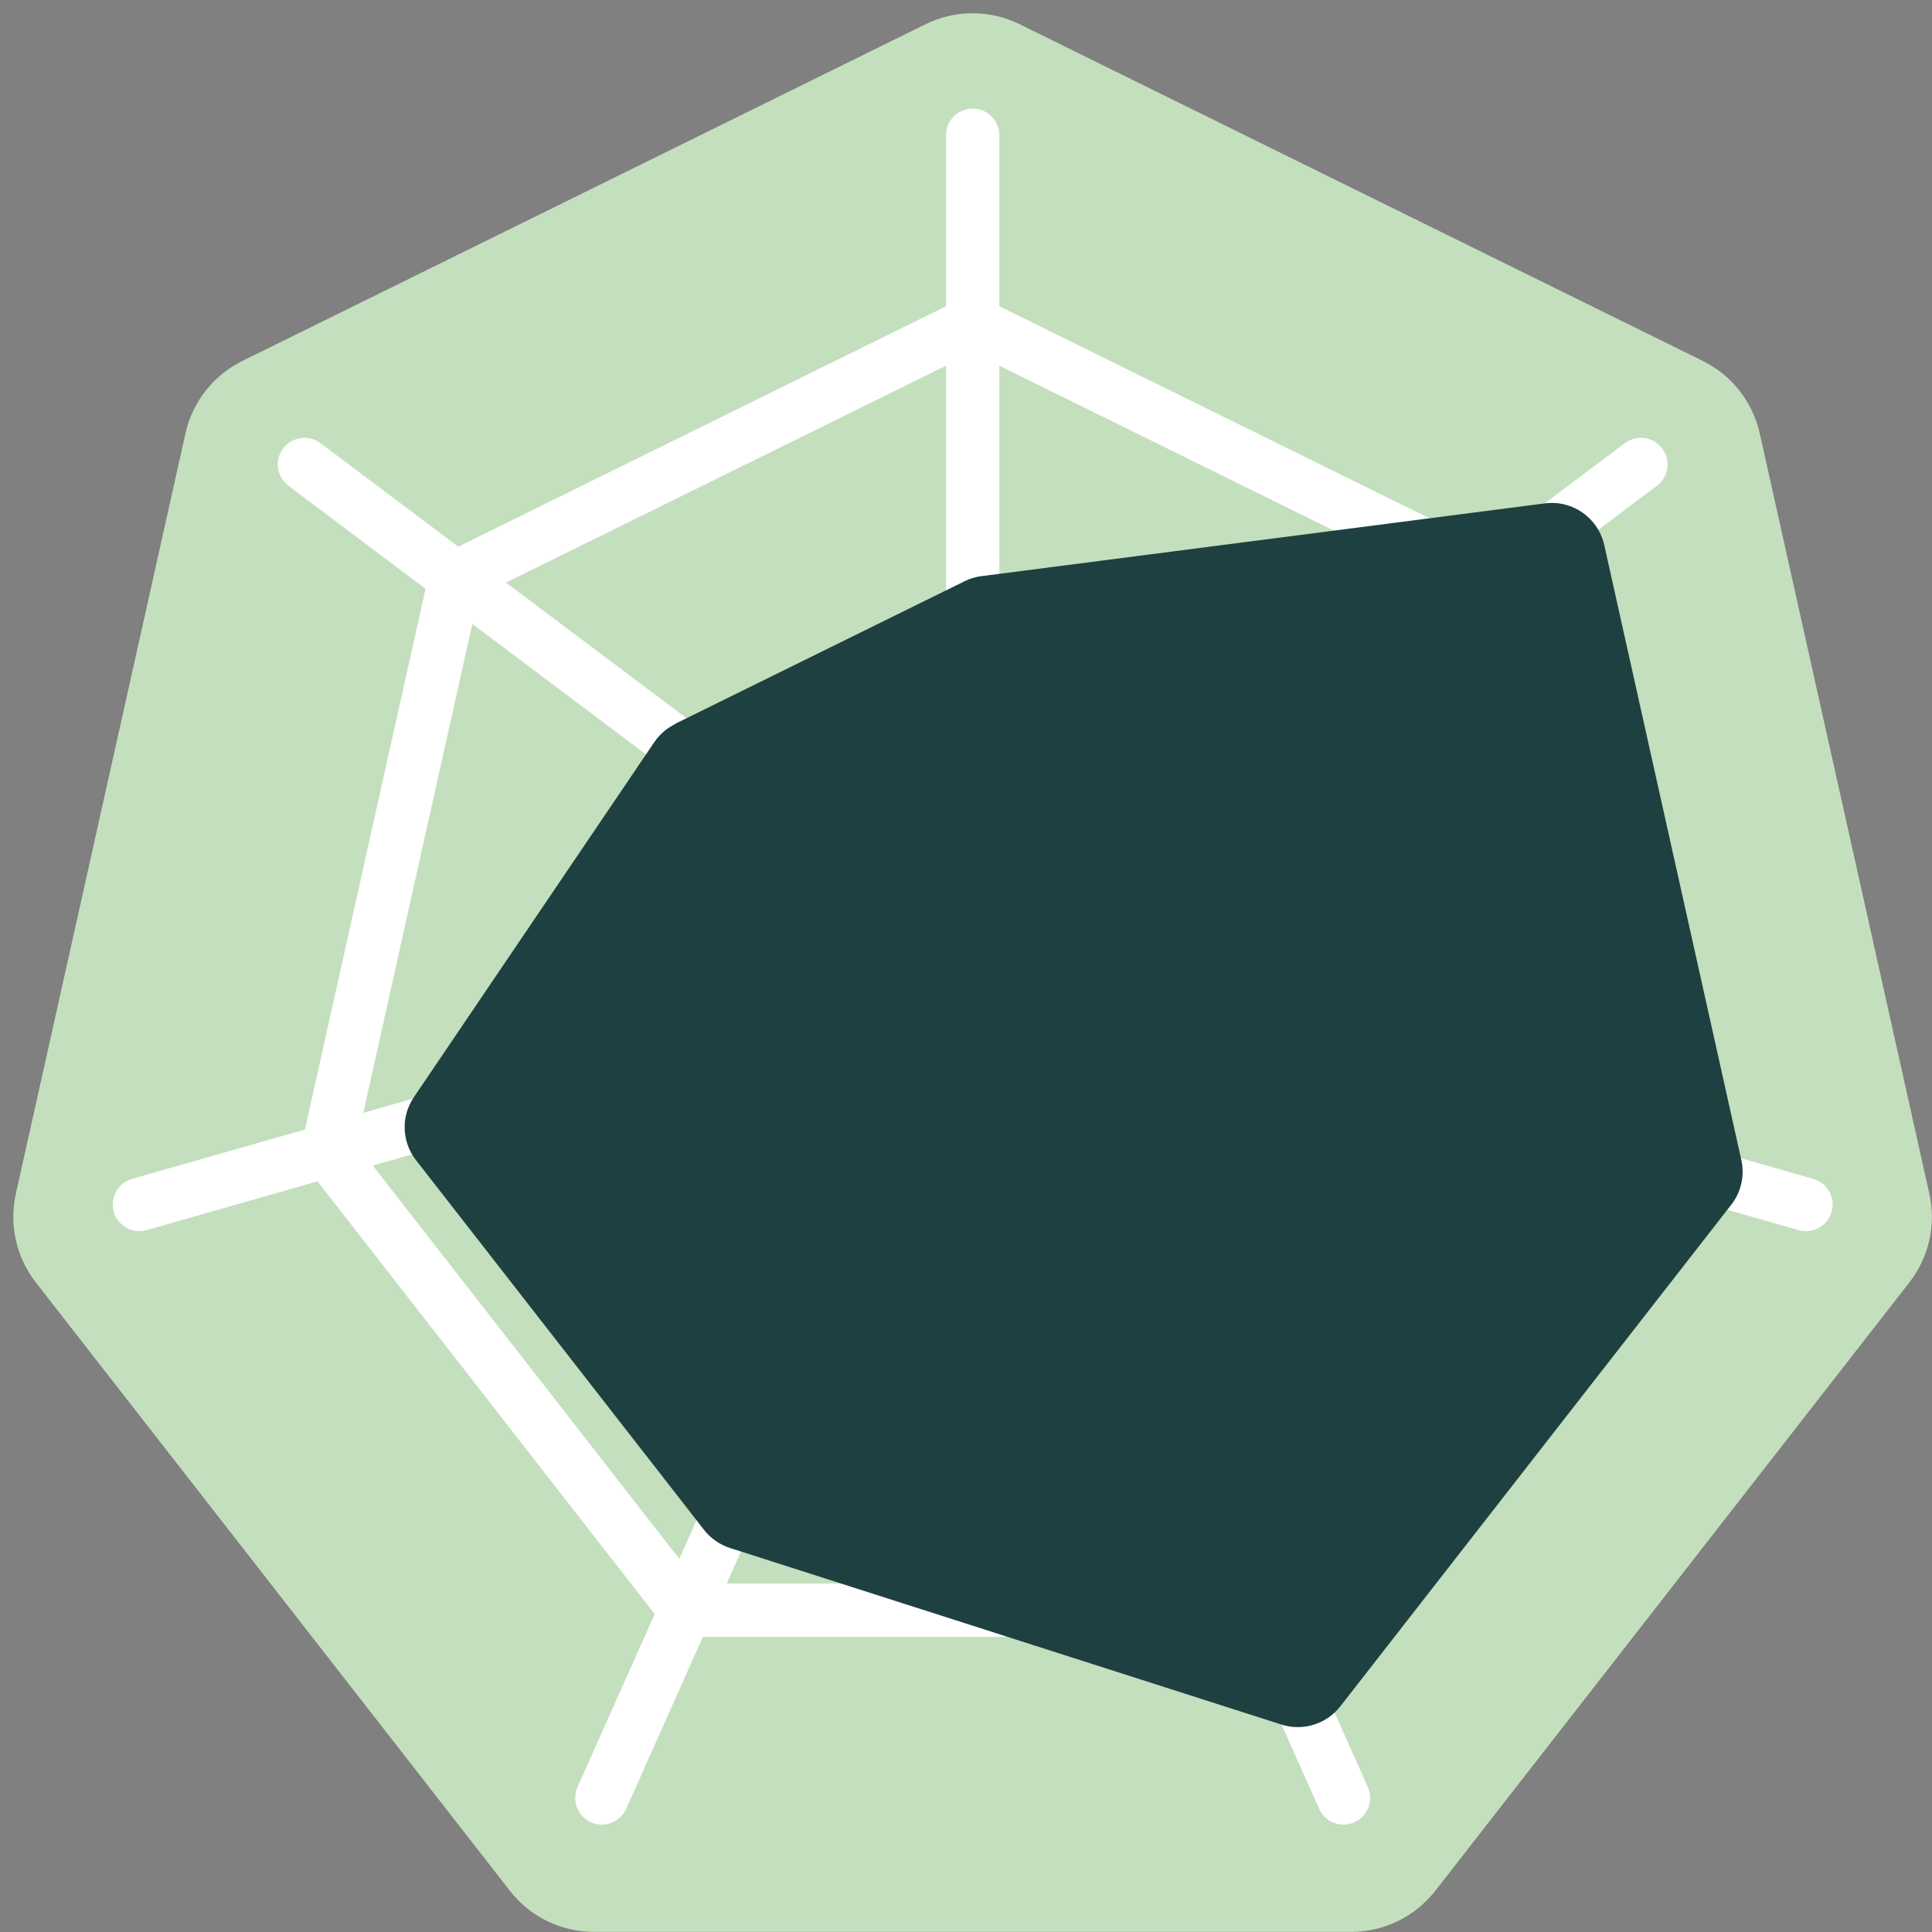 <svg width="145" height="145" viewBox="0 0 145 145" fill="none" xmlns="http://www.w3.org/2000/svg">
<rect x="0" y="0" width="145" height="145" fill="#808080" stroke="none"/>
<path d="M69.46 1.82L18.19 27.09C16.02 28.16 14.45 30.16 13.92 32.52L1.19 89.59C0.67 91.92 1.22 94.36 2.69 96.25L38.27 141.91C39.79 143.86 42.11 144.99 44.58 144.99H101.41C103.88 144.99 106.2 143.85 107.72 141.91L143.3 96.25C144.77 94.37 145.32 91.92 144.8 89.59L132.07 32.52C131.54 30.16 129.97 28.16 127.8 27.09L76.53 1.82C74.3 0.72 71.69 0.72 69.46 1.82Z" fill="#C4DFBE"/>
<path d="M73 24.23L34.17 43.37L24.58 86.37L51.45 120.85H94.55L121.42 86.37L111.83 43.37L73 24.23Z" stroke="white" stroke-width="4" stroke-linecap="round" stroke-linejoin="round"/>
<path d="M135.54 90.4L73 72.54L100.83 134.94" stroke="white" stroke-width="4" stroke-linecap="round" stroke-linejoin="round"/>
<path d="M45.17 134.94L73 72.54L10.46 90.4" stroke="white" stroke-width="4" stroke-linecap="round" stroke-linejoin="round"/>
<path d="M22.85 34.86L73 72.54V10.15" stroke="white" stroke-width="4" stroke-linecap="round" stroke-linejoin="round"/>
<path d="M123.15 34.86L73 72.54" stroke="white" stroke-width="4" stroke-linecap="round" stroke-linejoin="round"/>
<path d="M50.66 54.33L72.4 43.62C72.8 43.42 73.23 43.29 73.67 43.24L115.94 37.78C118.01 37.51 119.94 38.86 120.4 40.9L130.69 87.06C130.95 88.23 130.68 89.46 129.94 90.41L100.59 128.07C99.55 129.4 97.78 129.95 96.17 129.43L54.79 116.18C54.02 115.93 53.34 115.46 52.84 114.82L31.22 87.07C30.15 85.7 30.08 83.79 31.06 82.35L49.1 55.71C49.49 55.13 50.03 54.66 50.66 54.35V54.33Z" fill="#1E4041"/>
</svg>
